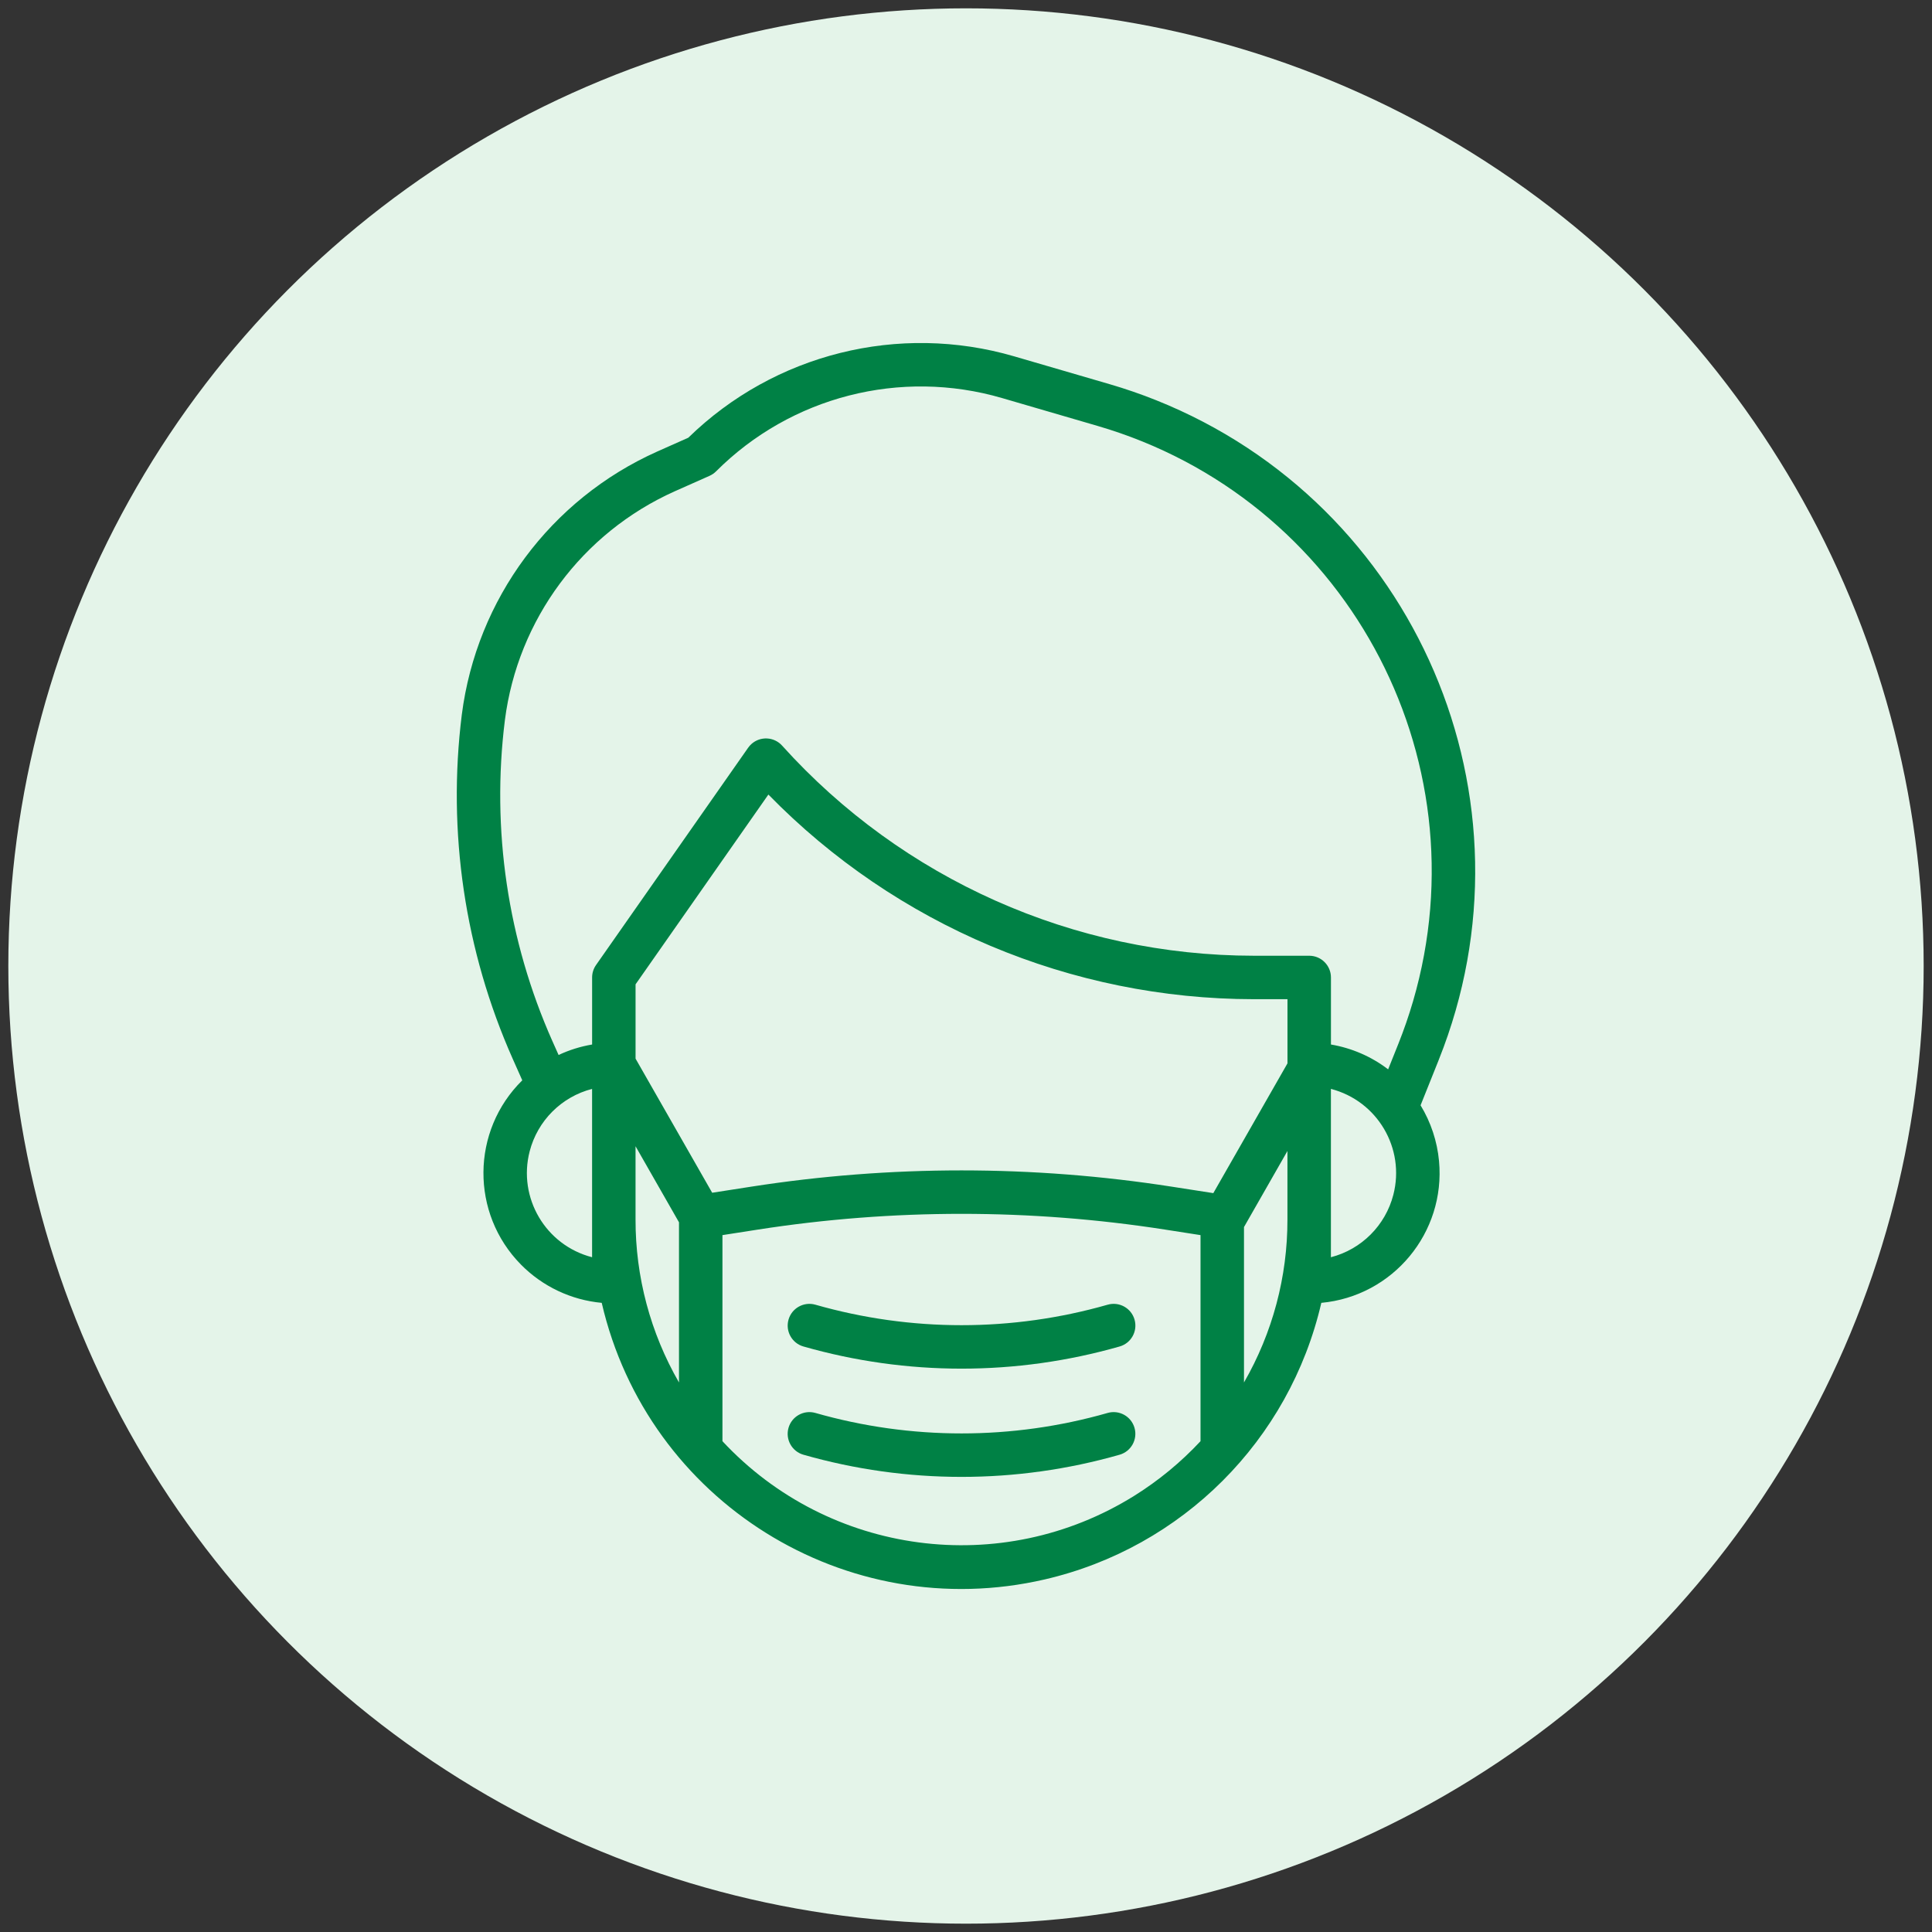 <?xml version="1.0" encoding="UTF-8"?><svg id="a" xmlns="http://www.w3.org/2000/svg" width="116" height="116" xmlns:xlink="http://www.w3.org/1999/xlink" viewBox="0 0 116 116"><rect x="0" y="0" width="116" height="116" fill="#333333" stroke="none"/><defs><style>.d{fill:#fff;}.e{fill:#e4f4e9;}.f{opacity:.04;}.g{clip-path:url(#b);}.h{fill:#008145;}.i{fill:none;}</style><clipPath id="b"><rect class="i" x="-1385" y="-1159.5" width="1366" height="536"/></clipPath></defs><g class="f"><g class="g"><rect class="d" x="-1379.738" y="-619.776" width="1878.681" height="9.441" transform="translate(295.172 -438.474) rotate(-40.897)"/><rect class="d" x="-1362.741" y="-600.152" width="1878.681" height="9.441" transform="translate(286.473 -422.555) rotate(-40.897)"/><rect class="d" x="-1345.744" y="-580.528" width="1878.681" height="9.441" transform="translate(277.775 -406.637) rotate(-40.897)"/><rect class="d" x="-1328.746" y="-560.904" width="1878.681" height="9.441" transform="translate(269.076 -390.718) rotate(-40.897)"/><rect class="d" x="-1311.749" y="-541.28" width="1878.681" height="9.441" transform="translate(260.377 -374.799) rotate(-40.897)"/><rect class="d" x="-1294.752" y="-521.656" width="1878.681" height="9.441" transform="translate(251.679 -358.881) rotate(-40.897)"/><rect class="d" x="-1277.755" y="-502.032" width="1878.681" height="9.441" transform="translate(242.98 -342.962) rotate(-40.897)"/><rect class="d" x="-1260.758" y="-482.408" width="1878.681" height="9.441" transform="translate(234.281 -327.043) rotate(-40.897)"/><rect class="d" x="-1243.76" y="-462.784" width="1878.681" height="9.441" transform="translate(225.583 -311.125) rotate(-40.897)"/><rect class="d" x="-1226.763" y="-443.16" width="1878.681" height="9.441" transform="translate(216.884 -295.206) rotate(-40.897)"/><rect class="d" x="-1209.766" y="-423.536" width="1878.681" height="9.441" transform="translate(208.185 -279.287) rotate(-40.897)"/><rect class="d" x="-1192.769" y="-403.911" width="1878.681" height="9.441" transform="translate(199.486 -263.369) rotate(-40.897)"/><rect class="d" x="-1175.772" y="-384.287" width="1878.681" height="9.441" transform="translate(190.788 -247.45) rotate(-40.897)"/><rect class="d" x="-1158.774" y="-364.663" width="1878.681" height="9.441" transform="translate(182.089 -231.531) rotate(-40.897)"/><rect class="d" x="-1141.777" y="-345.039" width="1878.681" height="9.441" transform="translate(173.39 -215.613) rotate(-40.897)"/></g></g><circle class="e" cx="58" cy="58" r="57.5"/><g id="c"><path class="h" d="m66.506,78.336c-5.735,1.64-11.814,1.64-17.549,0-.693-.198-1.415.203-1.613.896-.198.693.203,1.415.896,1.613,6.204,1.774,12.78,1.774,18.984,0,.693-.198,1.094-.92.896-1.613-.198-.693-.92-1.094-1.613-.896Z"/><path class="h" d="m66.506,84.835c-5.735,1.64-11.815,1.64-17.55,0-.693-.198-1.415.203-1.613.896-.198.693.203,1.415.896,1.613,6.203,1.774,12.78,1.774,18.983,0,.693-.198,1.094-.92.896-1.613-.198-.693-.92-1.094-1.613-.896h0Z"/><path class="h" d="m86.386,63.631c6.249-15.623-1.35-33.354-16.973-39.603-.912-.365-1.841-.685-2.784-.96l-5.733-1.672c-6.927-2.021-14.405-.154-19.569,4.885l-1.876.834c-6.393,2.864-10.834,8.849-11.724,15.797-.879,7.038.178,14.182,3.058,20.664l.573,1.288c-3.077,3.033-3.113,7.986-.08,11.063,1.295,1.314,3.013,2.128,4.85,2.298,2.76,11.931,14.669,19.366,26.6,16.606,8.253-1.909,14.697-8.353,16.606-16.606,4.302-.4,7.466-4.211,7.067-8.514-.11-1.185-.489-2.33-1.108-3.347l1.094-2.733Zm-53.217-1.115c-2.688-6.048-3.675-12.714-2.854-19.281.774-6.042,4.636-11.246,10.195-13.736l2.093-.93c.146-.065.279-.156.393-.27,4.49-4.491,11.072-6.178,17.169-4.399l5.732,1.672c14.77,4.307,23.252,19.772,18.945,34.542-.252.863-.545,1.712-.878,2.547l-.618,1.545c-1.006-.769-2.185-1.281-3.434-1.492v-4.025c0-.721-.584-1.305-1.305-1.305h-3.322c-10.802-.007-21.095-4.591-28.326-12.615-.482-.536-1.307-.579-1.843-.097-.074.066-.139.141-.196.222l-9.133,13.047c-.154.219-.236.481-.236.748v4.025c-.696.117-1.373.329-2.013.629l-.369-.828Zm39.68,9.121l-2.483-.386c-8.374-1.305-16.899-1.305-25.273,0l-2.333.363-4.6-8.052v-4.461l7.975-11.395c7.667,7.85,18.175,12.28,29.149,12.287h2.018v3.853l-4.452,7.79Zm-37.299,3.849c-2.791-.721-4.469-3.568-3.748-6.359.475-1.838,1.91-3.274,3.748-3.748v10.108Zm2.609-2.272v-4.392l2.609,4.567v9.617c-1.716-2.977-2.616-6.355-2.609-9.791Zm29.943,16.596c-7.964,4.964-18.329,3.589-24.725-3.279v-12.373l2.117-.33c8.108-1.263,16.363-1.263,24.47,0l2.117.33v12.373c-1.177,1.262-2.515,2.365-3.979,3.279Zm6.589-6.805v-9.331l2.609-4.567v4.107c.007,3.436-.893,6.814-2.609,9.791Zm5.219-7.518v-10.108c2.791.721,4.469,3.568,3.748,6.359-.475,1.838-1.91,3.274-3.748,3.748v0Z"/></g></svg>